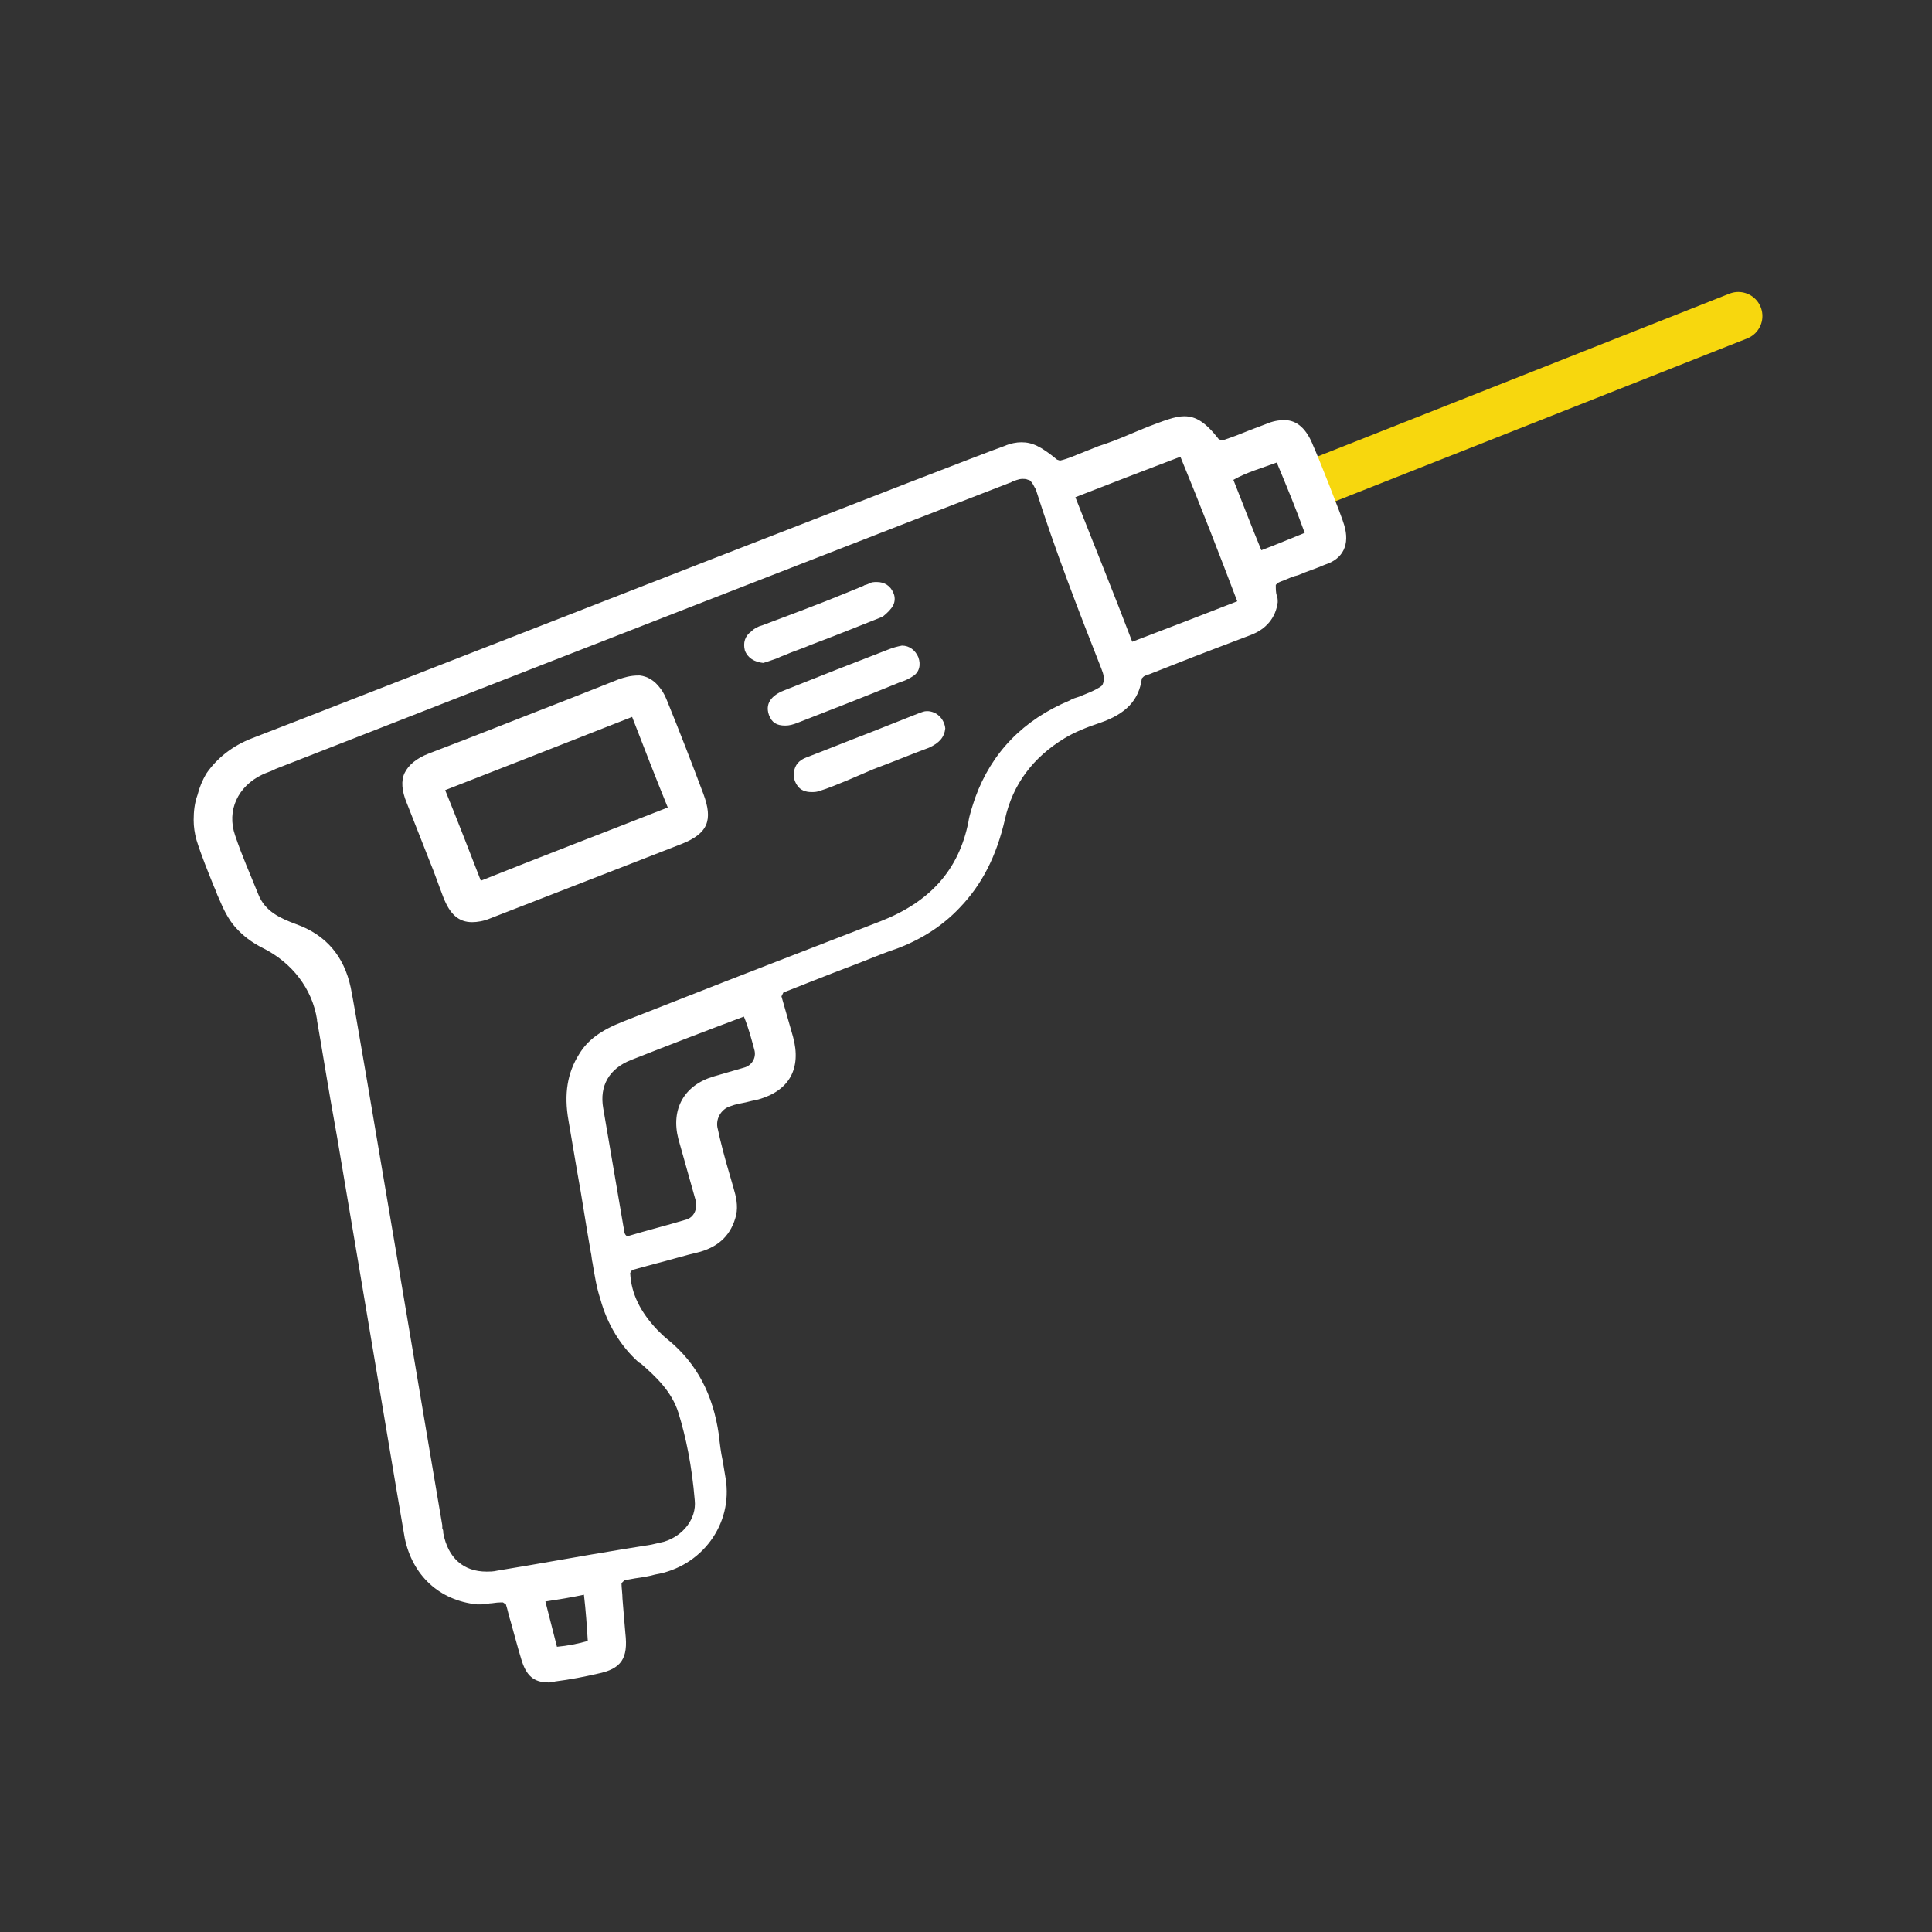 <svg xmlns="http://www.w3.org/2000/svg" xmlns:xlink="http://www.w3.org/1999/xlink" id="Livello_1" x="0px" y="0px" viewBox="0 0 200.5 200.5" style="enable-background:new 0 0 200.5 200.5;" xml:space="preserve"><rect x="0" y="0" width="200.5" height="200.5" fill="#333333" stroke="none"/><style type="text/css">	.st0{fill:none;stroke:#F7D70E;stroke-width:5;stroke-linecap:round;stroke-linejoin:round;}	.st1{fill:#FFFFFF;}</style><g>	<line class="st0" x1="137.4" y1="49.8" x2="180.4" y2="32.8"></line>	<path class="st1" d="M69.3,83.8c-6.6,2.6-12.9,5-19.4,7.6c-1.2-3.1-2.4-6.2-3.7-9.4c6.4-2.5,12.8-5,19.4-7.6   C66.8,77.5,68,80.6,69.3,83.8 M73,82.4c-1.2-3.2-2.4-6.3-3.7-9.5c-0.2-0.5-0.4-1-0.8-1.5c-0.6-0.8-1.3-1.2-2.1-1.3h-0.1   c-0.9,0-1.5,0.2-2.1,0.4l-4.8,1.9c-4.9,1.9-9.9,3.9-14.9,5.8c-1.3,0.5-2.1,1.2-2.5,2c-0.4,0.8-0.3,1.9,0.2,3.1   c0.8,2,1.6,4.1,2.4,6.1c0.5,1.2,0.9,2.4,1.4,3.7c0.7,1.8,1.6,2.6,3,2.6c0.5,0,1.2-0.1,1.9-0.4c6.4-2.5,12.9-5,19.8-7.7   C73.5,86.5,74,85.1,73,82.4 M92.7,62.8c0.2-0.4,0.2-0.9,0-1.3c-0.3-0.7-0.9-1.1-1.7-1.1c-0.3,0-0.6,0-0.9,0.2   c-0.2,0.1-0.4,0.1-0.5,0.2l-1.7,0.7c-2.9,1.2-5.9,2.3-8.8,3.4c-0.4,0.1-0.8,0.3-1.1,0.6c-0.7,0.5-0.9,1.2-0.7,2   c0.3,0.8,1,1.2,1.9,1.3c0.4-0.1,0.9-0.3,1.5-0.5c0.2-0.1,0.4-0.2,0.7-0.3c0.9-0.4,1.9-0.7,2.8-1.1c2.4-0.9,4.9-1.9,7.4-2.9   C92.1,63.6,92.5,63.2,92.7,62.8 M95.3,68.2c-0.3-0.7-0.9-1.2-1.7-1.2c-0.5,0.1-0.9,0.2-1.4,0.4c-1.8,0.7-3.6,1.4-5.4,2.1   c-1.8,0.7-3.5,1.4-5.3,2.1c-1.1,0.4-2.2,1.2-1.7,2.6c0.3,0.8,0.8,1.1,1.7,1.1c0.4,0,0.8-0.1,1.3-0.3c3.6-1.4,7.2-2.8,10.6-4.2   l0.3-0.1c0.3-0.1,0.7-0.3,1-0.5C95.4,69.8,95.6,69,95.3,68.2 M98.1,75.6c-0.1-1-0.9-1.8-1.9-1.8c-0.3,0-0.5,0.1-0.8,0.2   c-1.8,0.7-3.5,1.4-5.3,2.1c-2.1,0.8-4.3,1.7-6.4,2.5c-0.8,0.3-1.2,0.8-1.3,1.5c-0.1,0.6,0.1,1.1,0.4,1.5c0.3,0.4,0.8,0.6,1.4,0.6   c0.3,0,0.5,0,0.8-0.1c1-0.3,1.9-0.7,2.9-1.1c0.5-0.2,0.9-0.4,1.4-0.6l1.4-0.6c1.9-0.7,3.8-1.5,5.7-2.2C97.5,77.1,98,76.5,98.1,75.6    M135.4,55.3c-1.5,0.6-2.9,1.2-4.5,1.8c-1-2.4-1.9-4.8-2.9-7.3c1.4-0.8,2.9-1.2,4.5-1.8C133.5,50.4,134.5,52.8,135.4,55.3    M128.4,62.4c-3.6,1.4-7.2,2.8-10.9,4.2c-1.9-5-3.9-9.9-5.9-15c3.6-1.4,7.2-2.8,10.9-4.2C124.6,52.5,126.5,57.4,128.4,62.4    M114.3,69.4c0.2,0.5,0.4,1.1,0.1,1.7l-0.1,0.1c-0.7,0.5-1.6,0.8-2.3,1.1c-0.3,0.1-0.7,0.2-1,0.4c-4.8,2-8.1,5.4-9.8,10.1   c-0.3,0.9-0.6,1.8-0.7,2.5c-1,5-4,8.3-9.1,10.3c-7.2,2.8-14.5,5.6-21.6,8.4l-5.1,2c-2.3,0.9-3.7,1.9-4.6,3.4   c-1.2,1.9-1.6,4.1-1.1,6.9c0.3,1.8,0.6,3.5,0.9,5.3c0.5,2.7,0.9,5.5,1.4,8.3c0.1,0.4,0.1,0.8,0.2,1.2c0.2,1.2,0.4,2.5,0.8,3.7   c0.7,2.6,2.1,4.9,4,6.6l0.2,0.1c1.6,1.4,3.2,2.9,3.9,5.1c0.8,2.6,1.4,5.5,1.7,9.1c0.2,1.9-1.2,3.7-3.2,4.3   c-0.4,0.1-0.9,0.2-1.3,0.3l-3.1,0.5c-4.3,0.7-8.6,1.5-12.9,2.2c-0.4,0.1-0.8,0.1-1.1,0.1c-2.4,0-4-1.4-4.5-4c0-0.2,0-0.3-0.1-0.5   c0-0.1,0-0.2,0-0.3c-0.4-2.2-8.9-53-9.5-55.8c-0.7-3.3-2.6-5.5-5.7-6.6c-1.6-0.6-3.2-1.3-3.9-3.1c-0.8-2-1.7-4-2.4-6.1   c-0.9-2.6,0.3-5.1,2.8-6.3c0.4-0.2,0.8-0.3,1.2-0.5l0.2-0.1c17.6-6.9,73.3-28.6,76.2-29.7c0.1,0,0.2-0.1,0.2-0.1   c0.3-0.1,0.7-0.3,1.1-0.3c0.2,0,0.4,0,0.6,0.1l0.1,0c0.4,0.3,0.5,0.7,0.7,1C109.5,57.1,111.9,63.3,114.3,69.4 M56.6,166.2   c1.3-0.2,2.6-0.4,4-0.7c0.2,1.7,0.3,3.2,0.4,4.8c-1.1,0.3-2.1,0.5-3.2,0.6C57.4,169.3,57,167.8,56.6,166.2 M65.1,128.3   c-0.4-0.2-0.3-0.7-0.4-1c-0.7-4.1-1.4-8.2-2.1-12.3c-0.4-2.3,0.6-4.1,2.9-5c3.8-1.5,7.7-3,11.7-4.5c0.5,1.2,0.8,2.4,1.1,3.5   c0.2,0.8-0.3,1.6-1.1,1.8c0,0,0,0,0,0c-1,0.3-2.1,0.6-3.1,0.9c-3.1,0.9-4.5,3.4-3.7,6.5c0.6,2.1,1.2,4.3,1.8,6.4l0,0   c0.2,0.9-0.2,1.8-1.1,2C69.1,127.2,67.1,127.7,65.1,128.3 M139.5,54.5c-0.2-0.8-2.9-7.6-3.2-8.2c-0.7-1.8-1.7-2.7-3-2.7   c-0.6,0-1.2,0.1-1.9,0.4c-1.1,0.4-2.1,0.8-3.1,1.2l-1.4,0.5l-0.4-0.1c-1.4-1.8-2.4-2.4-3.6-2.4c-1,0-2.2,0.5-3.8,1.1   c-1.5,0.6-3.2,1.4-5.1,2c-0.5,0.2-1,0.4-1.5,0.6c-0.8,0.3-1.6,0.7-2.5,0.9l-0.3-0.1c-1.7-1.4-2.6-1.8-3.7-1.8   c-0.5,0-1.1,0.1-1.8,0.4c-3.7,1.3-52.3,20.3-73.1,28.4l-4.9,1.9c-2.1,0.8-3.7,2.1-4.8,3.7c-0.4,0.7-0.7,1.4-0.9,2.2l0,0   c-0.3,0.8-0.4,1.7-0.4,2.6c0,0.7,0.1,1.4,0.3,2.1c0.5,1.6,1.2,3.3,1.8,4.8c0.2,0.4,0.3,0.8,0.5,1.2c0.5,1.2,1,2.2,1.7,3   c0.8,0.9,1.7,1.6,2.9,2.2c3,1.5,5.1,4.2,5.6,7.4l0,0.1c0.4,2.2,1.1,6.7,2.1,12.2c2.7,15.9,6.7,39.9,7,41.5c0.8,3.9,3.6,6.5,7.5,6.9   c0.1,0,0.2,0,0.3,0c0.3,0,0.6,0,1-0.1c0.3,0,0.7-0.1,1.1-0.1c0.1,0,0.2,0,0.3,0l0.3,0.2c0.2,0.6,0.3,1.2,0.5,1.8   c0.4,1.4,0.7,2.6,1.1,3.9c0.5,1.7,1.3,2.4,2.8,2.4c0.2,0,0.5,0,0.7-0.1c1.6-0.2,3.1-0.5,4.4-0.8c2.5-0.5,3.2-1.6,2.9-4.2   c-0.1-1.2-0.2-2.3-0.3-3.6c0-0.5-0.1-1.1-0.1-1.6l0.3-0.3l1.1-0.2c0.7-0.1,1.4-0.2,2.1-0.4c4.8-0.8,8.1-5.2,7.3-10   c-0.1-0.6-0.2-1.2-0.3-1.8c-0.2-0.9-0.3-1.8-0.4-2.7c-0.6-4.2-2.3-7.4-5.2-9.8c-0.4-0.3-0.8-0.7-1.2-1.1c-1.7-1.8-2.7-3.7-2.8-5.9   l0.2-0.3l2.2-0.6c1.6-0.4,3.2-0.9,4.9-1.3c2-0.6,3.2-1.8,3.7-3.8c0.2-1,0-1.9-0.3-2.9c-0.5-1.7-1-3.4-1.4-5.1l-0.2-0.9   c-0.3-1,0.3-2.1,1.3-2.4c0.5-0.2,1.1-0.3,1.6-0.4c0.4-0.1,0.8-0.2,1.3-0.3c3.2-0.9,4.5-3.2,3.6-6.5c-0.2-0.7-0.4-1.4-0.6-2.1   s-0.4-1.4-0.6-2.1l0.2-0.4c1.3-0.5,4.5-1.8,7.7-3c1.5-0.6,3-1.2,4.2-1.6c2.6-1,4.7-2.4,6.4-4.2c2.3-2.4,3.8-5.3,4.7-9.2   c0.8-3.6,2.9-6.4,6.2-8.4c1-0.6,2.2-1.1,3.7-1.6c2.6-0.9,4-2.3,4.3-4.6l0.2-0.2l0.2-0.1c0.1-0.1,0.2-0.1,0.3-0.1l2.8-1.1   c2.5-1,5.2-2,7.8-3c1.6-0.6,2.6-1.8,2.8-3.4c0-0.2,0-0.5-0.1-0.7c-0.1-0.3-0.1-0.7-0.1-1.1l0.2-0.2l0.2-0.1   c0.2-0.1,0.3-0.1,0.5-0.2c0.5-0.2,0.9-0.4,1.4-0.5c0.9-0.4,1.9-0.7,2.8-1.1C139.4,58,140.1,56.5,139.5,54.5"></path></g></svg>